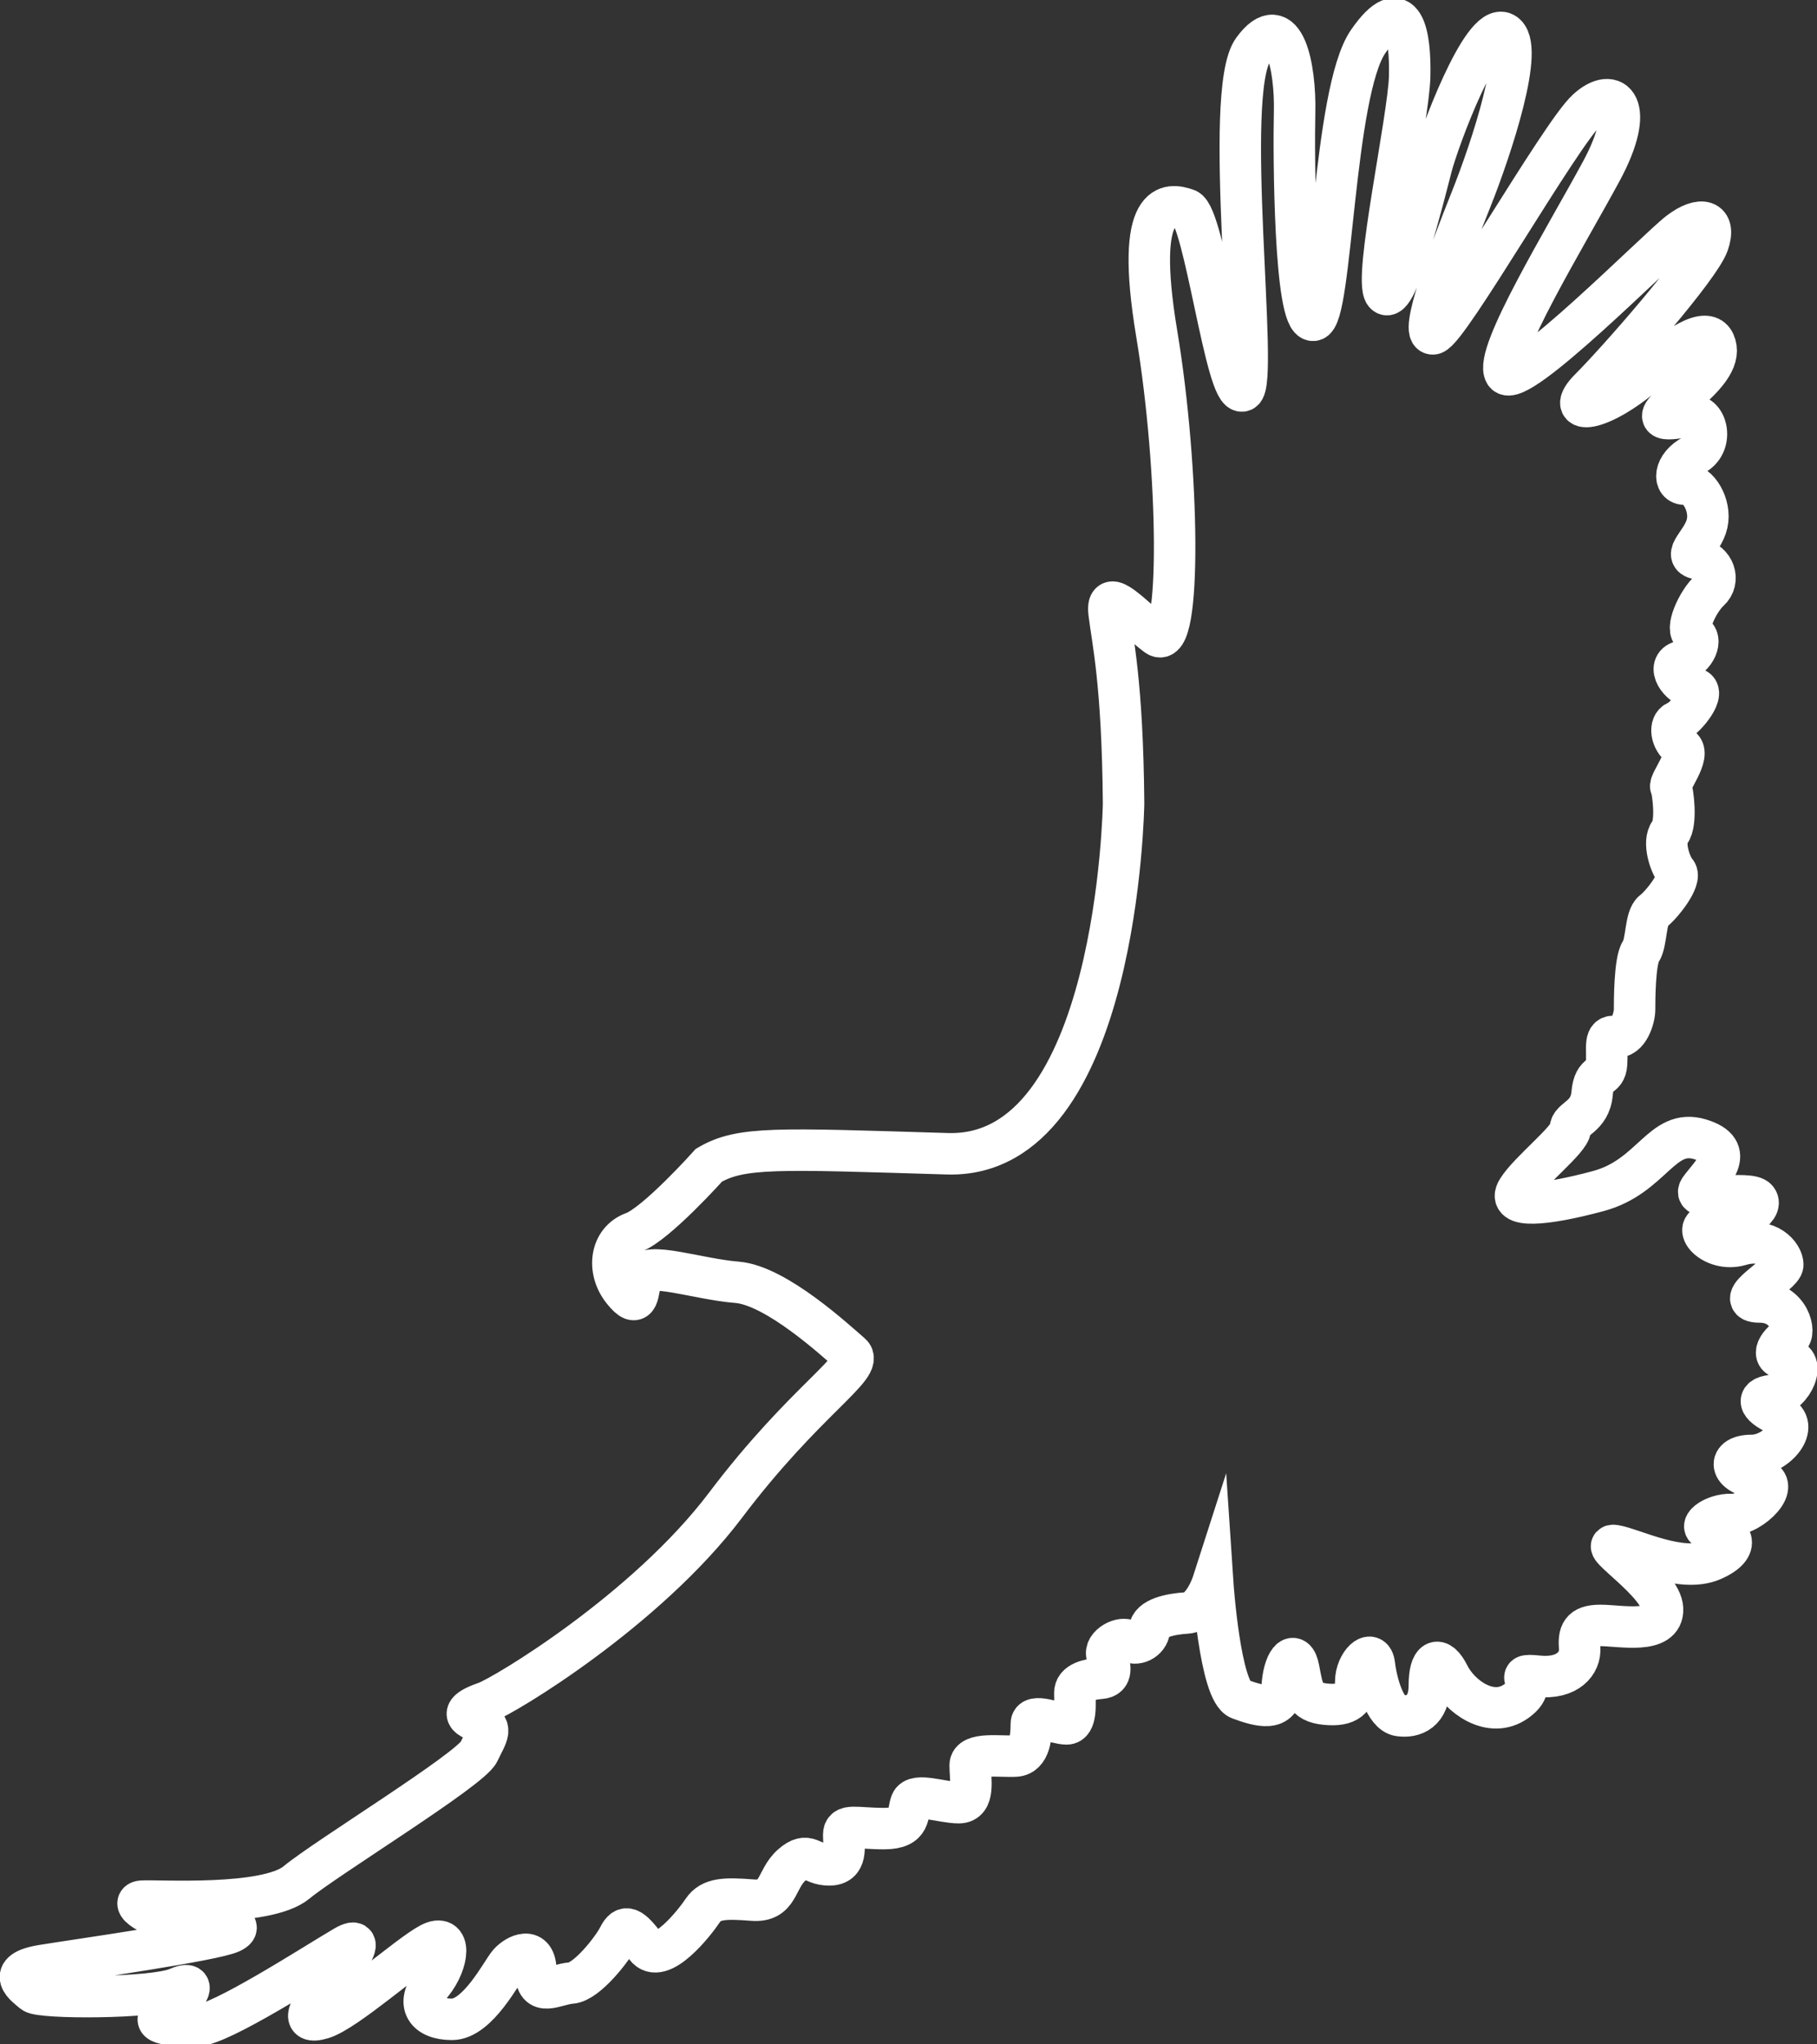 <?xml version="1.0" encoding="utf-8"?>
<!-- Generator: Adobe Illustrator 19.0.0, SVG Export Plug-In . SVG Version: 6.00 Build 0)  -->
<svg version="1.1" id="Layer_1" xmlns="http://www.w3.org/2000/svg" xmlns:xlink="http://www.w3.org/1999/xlink" x="0px" y="0px"
	 viewBox="0 0 175.3 197.2" style="enable-background:new 0 0 175.3 197.2;" xml:space="preserve">
<rect x="0" y="0" width="175.3" height="197.2" fill="#333333" stroke="none"/>
<style type="text/css">
	.st0{fill:none;stroke:#FFFFFF;stroke-width:4;stroke-miterlimit:10;}
</style>
<path id="XMLID_1635_" class="st0" d="M68.4,112.4c3.1-1.8,6.5-1.6,23-1.1s17-33.8,17-33.8c-0.1-11.8-1.1-15.8-1.4-18.4
	s2.2,0.4,4.6,2.2s2.2-15.9,0-29.1s1.2-12.6,2.9-12s3.8,18.2,5.4,17.5s-2-28.8,1-32.9s4.1,1.8,4,6s0,20.2,1.8,20.1
	c1.8-0.1,1.9-22,5.3-26.9s4.1-0.6,4,3.4s-3.5,19.5-2.4,20.9s3.8-9.5,4.5-12.2s4.9-14,7-12.9s-1.2,11.1-3.2,16.1s-5.1,13.2-3.6,12.9
	c1.5-0.4,12.2-19.2,14.8-21.6s4.8-0.4,1.4,5.9s-10.4,17.7-9.3,19.5s14.7-12,16.8-13.6s3.6-1.2,2.8,1.1s-8.8,11.4-11.4,14
	s0.9,2.4,5.5-1.6s6.2-4,6.6-2.6c0.4,1.4-0.8,3-3.8,5.4s0,1.6,1.5,1.4s2.2,2.8,0.2,3.8s-2,2.9-0.8,2.8s2.5,2,2.1,3.8
	s-2.5,3.1-0.9,3.4s2.2,2.1,1.1,3.1s-2.4,3.8-1.5,4.2s0.2,2.2-1.2,2.6c-1.5,0.4-0.2,2.4,1.2,2.6s-0.8,2.9-1.6,3.2s-0.6,1.8,0.4,2.5
	s-1.2,3.4-1,3.8s0.6,3.5-0.1,4.4s0,3.1,0.6,3.8s-1.4,3.2-2.2,3.8s-0.6,3-1.2,3.9s-0.6,4.8-0.6,5.6s-0.6,2.8-1.8,2.6s-0.8,1-0.9,2.6
	s-1.2,0.6-1.4,2.9s-2.1,2.4-2.1,3.4s-4,4.1-5.1,5.9s2.6,1.5,7.8,0.1s6.1-6.1,9.8-5s1,3.4,0,4.8s4.8,0.1,5.5,1s-1.8,2.4-4.2,2.4
	s-0.1,2.8,2.6,2s4.1,1,4.1,1.9s-5.1,3.6-2.2,3.6s3.5,3.1,2.8,3.4s-2.2,2-0.2,2.1s0.5,3.4-1.2,3.5s-1.8,0.9,0.4,1.9s-0.2,3.9-2.6,3.9
	s-2.2,1.8,0.5,2.2s-0.6,3.6-2.4,3.5c-1.8-0.1-3.7,1.4-1.9,1.5s3,1.6,0,2.9s-7.6-1.1-9.4-1.4s4.5,3.6,4.6,6.1s-4.1,1.6-6,1.6
	s-2.1,0.8-2,2.2s-1.1,3-4,2.7s0.4,0.6-2.1,2.4s-5.5-0.5-6.5-2.5s-1.9-1.5-1.9,1s-1.5,3.1-2.9,2.9s-2.2-3.2-2.4-4.9s-1.8-0.1-1.8,1.6
	s-0.8,2.4-2.9,2.2c-2.1-0.2-2.2-1.3-2.6-3.4s-1.5-0.6-1.6,1.8s-2.2,1.8-4.1,1.1s-2.6-11.2-2.6-11.2s-0.9,2.8-2.5,2.9
	s-3.5,0.5-3.6,1.6s-1.4,1.6-2,1.1s-2.4,0.4-2.1,1.4s0.6,2.1-0.6,2.2s-2.5,0.4-2.5,1.4s0.2,3-0.8,3s-3.4-1.1-3.4,0s-0.1,3-1.5,3.1
	s-4.4-0.4-4.4,0.9s0.5,3.6-1.1,3.6s-4.2-1-4.6,0s0.1,2.5-2.6,2.5s-3.9-0.5-3.9,0.6s0.4,2.9-1.4,2.9s-2-1.4-3.6,0s-1.2,3.6-3.8,3.4
	s-4-0.2-4.8,1s-4.1,5.4-5.5,3.5s-2-2.2-2.6-1s-3.1,4.4-4.6,4.5s-3.4,1.5-3.4-1.1s-1.9-1.6-2.6-0.8s-3,5.4-5.5,5.4s-3.5-1.5-1.9-3.5
	s1.9-4.9-0.2-3.8s-8.1,6.5-10.4,7.2s-1.1-1.2,0-2.4s5-6.2,2.1-4.5s-12,7.6-14.2,7.6s-5-0.1-3.1-1.2s3.5-3.4,1.2-2.4
	s-13.2,1-13.9,0.4s-2.8-2,0.9-2.6s16.5-2.4,18.2-3.2s-1.5-1.4-4.2-1.1s-5.9-1.8-4.4-1.9s12,0.6,14.9-1.8s16.8-10.9,17.6-12.6
	s1.5-2.4-0.2-3s-0.8-1.2,0.9-1.8s15.4-8.8,23.1-19s13.5-13.4,12.1-14.6s-7.2-6.6-11-6.9s-8.8-2.1-9.2-0.6s-0.2,3.4-1.8,1.4
	s-1.2-4.8,1-5.6S68.4,112.4,68.4,112.4z"/>
</svg>
